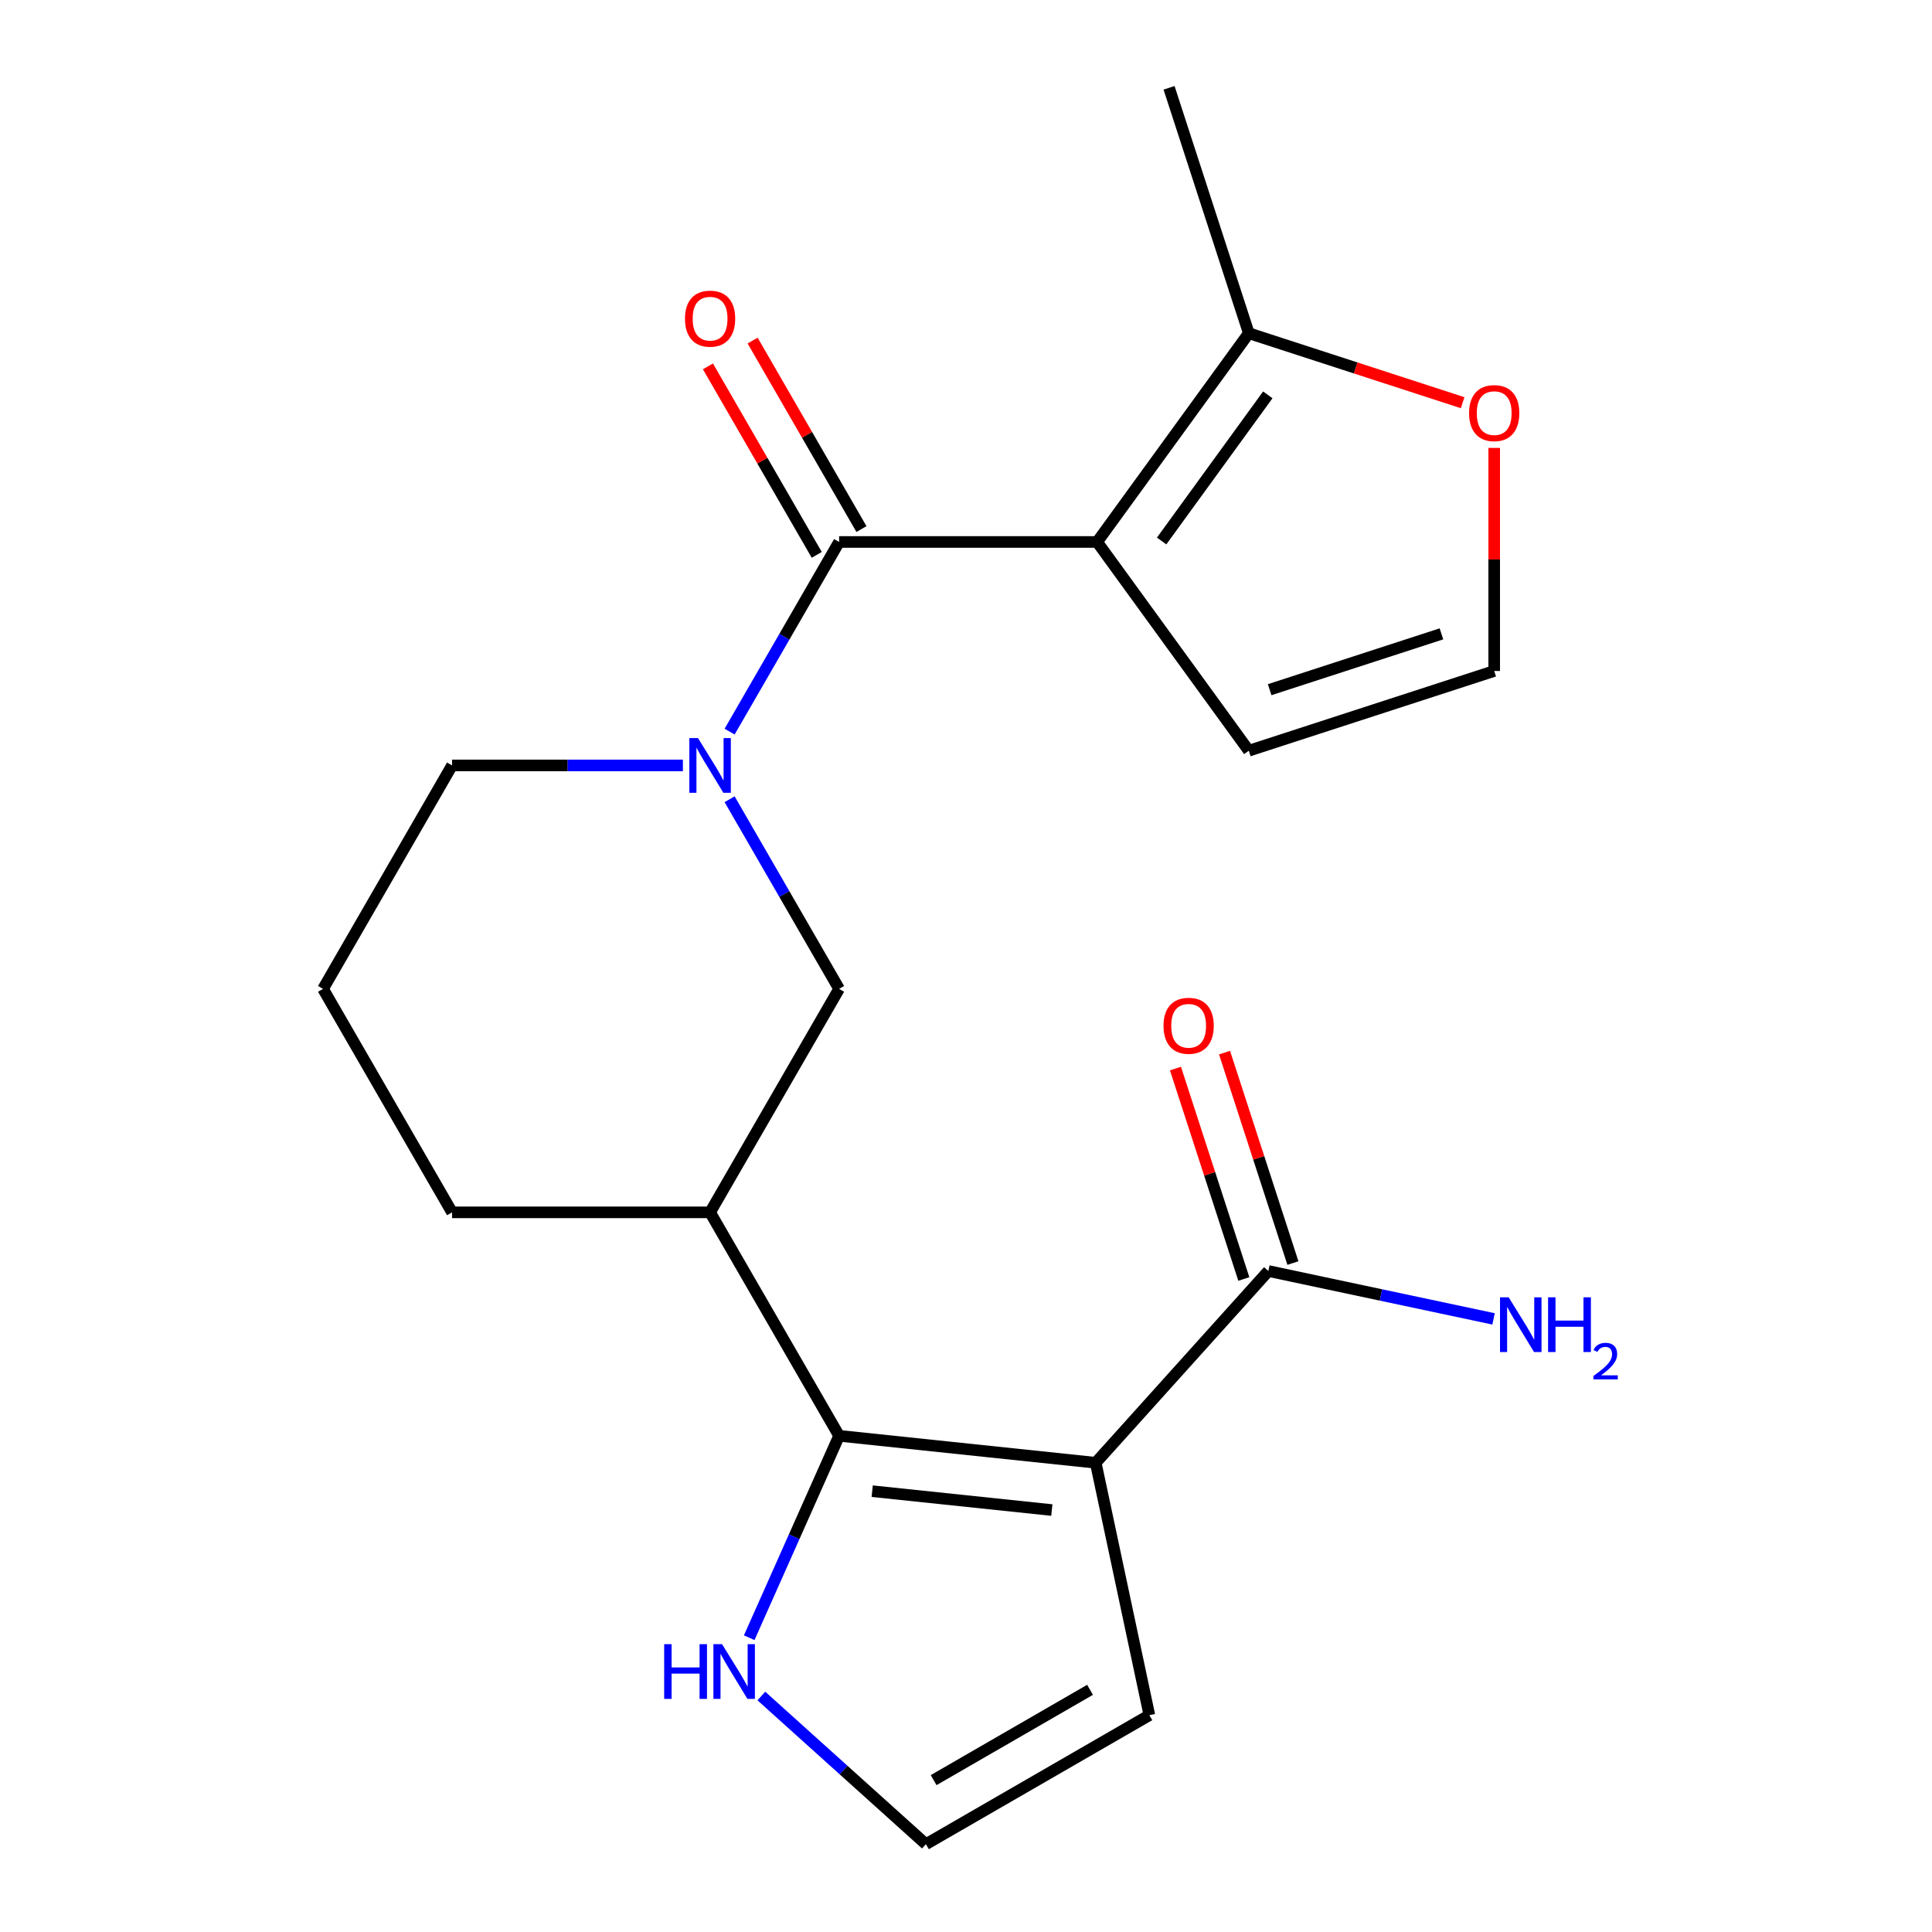 <?xml version='1.0' encoding='iso-8859-1'?>
<svg version='1.1' baseProfile='full'
              xmlns='http://www.w3.org/2000/svg'
                      xmlns:rdkit='http://www.rdkit.org/xml'
                      xmlns:xlink='http://www.w3.org/1999/xlink'
                  xml:space='preserve'
width='1000px' height='1000px' viewBox='0 0 1000 1000'>
<!-- END OF HEADER -->
<rect style='opacity:1.0;fill:#FFFFFF;stroke:none' width='1000' height='1000' x='0' y='0'> </rect>
<path class='bond-1' d='M 567.873,280.522 L 434.318,280.522' style='fill:none;fill-rule:evenodd;stroke:#000000;stroke-width:6px;stroke-linecap:butt;stroke-linejoin:miter;stroke-opacity:1' />
<path class='bond-6' d='M 567.873,280.522 L 646.375,172.473' style='fill:none;fill-rule:evenodd;stroke:#000000;stroke-width:6px;stroke-linecap:butt;stroke-linejoin:miter;stroke-opacity:1' />
<path class='bond-6' d='M 601.258,280.015 L 656.21,204.381' style='fill:none;fill-rule:evenodd;stroke:#000000;stroke-width:6px;stroke-linecap:butt;stroke-linejoin:miter;stroke-opacity:1' />
<path class='bond-10' d='M 567.873,280.522 L 646.375,388.57' style='fill:none;fill-rule:evenodd;stroke:#000000;stroke-width:6px;stroke-linecap:butt;stroke-linejoin:miter;stroke-opacity:1' />
<path class='bond-0' d='M 567.142,757.131 L 434.318,743.171' style='fill:none;fill-rule:evenodd;stroke:#000000;stroke-width:6px;stroke-linecap:butt;stroke-linejoin:miter;stroke-opacity:1' />
<path class='bond-0' d='M 544.426,781.602 L 451.45,771.829' style='fill:none;fill-rule:evenodd;stroke:#000000;stroke-width:6px;stroke-linecap:butt;stroke-linejoin:miter;stroke-opacity:1' />
<path class='bond-5' d='M 567.142,757.131 L 656.508,657.88' style='fill:none;fill-rule:evenodd;stroke:#000000;stroke-width:6px;stroke-linecap:butt;stroke-linejoin:miter;stroke-opacity:1' />
<path class='bond-9' d='M 567.142,757.131 L 594.909,887.768' style='fill:none;fill-rule:evenodd;stroke:#000000;stroke-width:6px;stroke-linecap:butt;stroke-linejoin:miter;stroke-opacity:1' />
<path class='bond-3' d='M 434.318,280.522 L 405.981,329.603' style='fill:none;fill-rule:evenodd;stroke:#000000;stroke-width:6px;stroke-linecap:butt;stroke-linejoin:miter;stroke-opacity:1' />
<path class='bond-3' d='M 405.981,329.603 L 377.643,378.685' style='fill:none;fill-rule:evenodd;stroke:#0000FF;stroke-width:6px;stroke-linecap:butt;stroke-linejoin:miter;stroke-opacity:1' />
<path class='bond-14' d='M 445.884,273.844 L 417.72,225.062' style='fill:none;fill-rule:evenodd;stroke:#000000;stroke-width:6px;stroke-linecap:butt;stroke-linejoin:miter;stroke-opacity:1' />
<path class='bond-14' d='M 417.72,225.062 L 389.556,176.281' style='fill:none;fill-rule:evenodd;stroke:#FF0000;stroke-width:6px;stroke-linecap:butt;stroke-linejoin:miter;stroke-opacity:1' />
<path class='bond-14' d='M 422.752,287.199 L 394.588,238.418' style='fill:none;fill-rule:evenodd;stroke:#000000;stroke-width:6px;stroke-linecap:butt;stroke-linejoin:miter;stroke-opacity:1' />
<path class='bond-14' d='M 394.588,238.418 L 366.424,189.636' style='fill:none;fill-rule:evenodd;stroke:#FF0000;stroke-width:6px;stroke-linecap:butt;stroke-linejoin:miter;stroke-opacity:1' />
<path class='bond-2' d='M 434.318,743.171 L 367.54,627.508' style='fill:none;fill-rule:evenodd;stroke:#000000;stroke-width:6px;stroke-linecap:butt;stroke-linejoin:miter;stroke-opacity:1' />
<path class='bond-8' d='M 434.318,743.171 L 411.053,795.426' style='fill:none;fill-rule:evenodd;stroke:#000000;stroke-width:6px;stroke-linecap:butt;stroke-linejoin:miter;stroke-opacity:1' />
<path class='bond-8' d='M 411.053,795.426 L 387.787,847.681' style='fill:none;fill-rule:evenodd;stroke:#0000FF;stroke-width:6px;stroke-linecap:butt;stroke-linejoin:miter;stroke-opacity:1' />
<path class='bond-7' d='M 377.643,413.683 L 405.981,462.764' style='fill:none;fill-rule:evenodd;stroke:#0000FF;stroke-width:6px;stroke-linecap:butt;stroke-linejoin:miter;stroke-opacity:1' />
<path class='bond-7' d='M 405.981,462.764 L 434.318,511.846' style='fill:none;fill-rule:evenodd;stroke:#000000;stroke-width:6px;stroke-linecap:butt;stroke-linejoin:miter;stroke-opacity:1' />
<path class='bond-17' d='M 353.462,396.184 L 293.723,396.184' style='fill:none;fill-rule:evenodd;stroke:#0000FF;stroke-width:6px;stroke-linecap:butt;stroke-linejoin:miter;stroke-opacity:1' />
<path class='bond-17' d='M 293.723,396.184 L 233.985,396.184' style='fill:none;fill-rule:evenodd;stroke:#000000;stroke-width:6px;stroke-linecap:butt;stroke-linejoin:miter;stroke-opacity:1' />
<path class='bond-4' d='M 367.54,627.508 L 434.318,511.846' style='fill:none;fill-rule:evenodd;stroke:#000000;stroke-width:6px;stroke-linecap:butt;stroke-linejoin:miter;stroke-opacity:1' />
<path class='bond-22' d='M 367.54,627.508 L 233.985,627.508' style='fill:none;fill-rule:evenodd;stroke:#000000;stroke-width:6px;stroke-linecap:butt;stroke-linejoin:miter;stroke-opacity:1' />
<path class='bond-15' d='M 669.21,653.753 L 651.514,599.293' style='fill:none;fill-rule:evenodd;stroke:#000000;stroke-width:6px;stroke-linecap:butt;stroke-linejoin:miter;stroke-opacity:1' />
<path class='bond-15' d='M 651.514,599.293 L 633.819,544.833' style='fill:none;fill-rule:evenodd;stroke:#FF0000;stroke-width:6px;stroke-linecap:butt;stroke-linejoin:miter;stroke-opacity:1' />
<path class='bond-15' d='M 643.806,662.007 L 626.111,607.547' style='fill:none;fill-rule:evenodd;stroke:#000000;stroke-width:6px;stroke-linecap:butt;stroke-linejoin:miter;stroke-opacity:1' />
<path class='bond-15' d='M 626.111,607.547 L 608.416,553.087' style='fill:none;fill-rule:evenodd;stroke:#FF0000;stroke-width:6px;stroke-linecap:butt;stroke-linejoin:miter;stroke-opacity:1' />
<path class='bond-16' d='M 656.508,657.88 L 714.787,670.268' style='fill:none;fill-rule:evenodd;stroke:#000000;stroke-width:6px;stroke-linecap:butt;stroke-linejoin:miter;stroke-opacity:1' />
<path class='bond-16' d='M 714.787,670.268 L 773.066,682.655' style='fill:none;fill-rule:evenodd;stroke:#0000FF;stroke-width:6px;stroke-linecap:butt;stroke-linejoin:miter;stroke-opacity:1' />
<path class='bond-11' d='M 646.375,172.473 L 701.715,190.454' style='fill:none;fill-rule:evenodd;stroke:#000000;stroke-width:6px;stroke-linecap:butt;stroke-linejoin:miter;stroke-opacity:1' />
<path class='bond-11' d='M 701.715,190.454 L 757.055,208.435' style='fill:none;fill-rule:evenodd;stroke:#FF0000;stroke-width:6px;stroke-linecap:butt;stroke-linejoin:miter;stroke-opacity:1' />
<path class='bond-19' d='M 646.375,172.473 L 605.104,45.455' style='fill:none;fill-rule:evenodd;stroke:#000000;stroke-width:6px;stroke-linecap:butt;stroke-linejoin:miter;stroke-opacity:1' />
<path class='bond-12' d='M 394.075,877.856 L 436.661,916.201' style='fill:none;fill-rule:evenodd;stroke:#0000FF;stroke-width:6px;stroke-linecap:butt;stroke-linejoin:miter;stroke-opacity:1' />
<path class='bond-12' d='M 436.661,916.201 L 479.247,954.545' style='fill:none;fill-rule:evenodd;stroke:#000000;stroke-width:6px;stroke-linecap:butt;stroke-linejoin:miter;stroke-opacity:1' />
<path class='bond-23' d='M 594.909,887.768 L 479.247,954.545' style='fill:none;fill-rule:evenodd;stroke:#000000;stroke-width:6px;stroke-linecap:butt;stroke-linejoin:miter;stroke-opacity:1' />
<path class='bond-23' d='M 564.205,874.652 L 483.241,921.396' style='fill:none;fill-rule:evenodd;stroke:#000000;stroke-width:6px;stroke-linecap:butt;stroke-linejoin:miter;stroke-opacity:1' />
<path class='bond-13' d='M 646.375,388.57 L 773.394,347.299' style='fill:none;fill-rule:evenodd;stroke:#000000;stroke-width:6px;stroke-linecap:butt;stroke-linejoin:miter;stroke-opacity:1' />
<path class='bond-13' d='M 657.174,356.976 L 746.087,328.086' style='fill:none;fill-rule:evenodd;stroke:#000000;stroke-width:6px;stroke-linecap:butt;stroke-linejoin:miter;stroke-opacity:1' />
<path class='bond-21' d='M 773.394,231.843 L 773.394,289.571' style='fill:none;fill-rule:evenodd;stroke:#FF0000;stroke-width:6px;stroke-linecap:butt;stroke-linejoin:miter;stroke-opacity:1' />
<path class='bond-21' d='M 773.394,289.571 L 773.394,347.299' style='fill:none;fill-rule:evenodd;stroke:#000000;stroke-width:6px;stroke-linecap:butt;stroke-linejoin:miter;stroke-opacity:1' />
<path class='bond-20' d='M 233.985,396.184 L 167.208,511.846' style='fill:none;fill-rule:evenodd;stroke:#000000;stroke-width:6px;stroke-linecap:butt;stroke-linejoin:miter;stroke-opacity:1' />
<path class='bond-18' d='M 233.985,627.508 L 167.208,511.846' style='fill:none;fill-rule:evenodd;stroke:#000000;stroke-width:6px;stroke-linecap:butt;stroke-linejoin:miter;stroke-opacity:1' />
<path  class='atom-4' d='M 361.28 382.024
L 370.56 397.024
Q 371.48 398.504, 372.96 401.184
Q 374.44 403.864, 374.52 404.024
L 374.52 382.024
L 378.28 382.024
L 378.28 410.344
L 374.4 410.344
L 364.44 393.944
Q 363.28 392.024, 362.04 389.824
Q 360.84 387.624, 360.48 386.944
L 360.48 410.344
L 356.8 410.344
L 356.8 382.024
L 361.28 382.024
' fill='#0000FF'/>
<path  class='atom-9' d='M 343.776 851.02
L 347.616 851.02
L 347.616 863.06
L 362.096 863.06
L 362.096 851.02
L 365.936 851.02
L 365.936 879.34
L 362.096 879.34
L 362.096 866.26
L 347.616 866.26
L 347.616 879.34
L 343.776 879.34
L 343.776 851.02
' fill='#0000FF'/>
<path  class='atom-9' d='M 373.736 851.02
L 383.016 866.02
Q 383.936 867.5, 385.416 870.18
Q 386.896 872.86, 386.976 873.02
L 386.976 851.02
L 390.736 851.02
L 390.736 879.34
L 386.856 879.34
L 376.896 862.94
Q 375.736 861.02, 374.496 858.82
Q 373.296 856.62, 372.936 855.94
L 372.936 879.34
L 369.256 879.34
L 369.256 851.02
L 373.736 851.02
' fill='#0000FF'/>
<path  class='atom-12' d='M 760.394 213.824
Q 760.394 207.024, 763.754 203.224
Q 767.114 199.424, 773.394 199.424
Q 779.674 199.424, 783.034 203.224
Q 786.394 207.024, 786.394 213.824
Q 786.394 220.704, 782.994 224.624
Q 779.594 228.504, 773.394 228.504
Q 767.154 228.504, 763.754 224.624
Q 760.394 220.744, 760.394 213.824
M 773.394 225.304
Q 777.714 225.304, 780.034 222.424
Q 782.394 219.504, 782.394 213.824
Q 782.394 208.264, 780.034 205.464
Q 777.714 202.624, 773.394 202.624
Q 769.074 202.624, 766.714 205.424
Q 764.394 208.224, 764.394 213.824
Q 764.394 219.544, 766.714 222.424
Q 769.074 225.304, 773.394 225.304
' fill='#FF0000'/>
<path  class='atom-15' d='M 354.54 164.939
Q 354.54 158.139, 357.9 154.339
Q 361.26 150.539, 367.54 150.539
Q 373.82 150.539, 377.18 154.339
Q 380.54 158.139, 380.54 164.939
Q 380.54 171.819, 377.14 175.739
Q 373.74 179.619, 367.54 179.619
Q 361.3 179.619, 357.9 175.739
Q 354.54 171.859, 354.54 164.939
M 367.54 176.419
Q 371.86 176.419, 374.18 173.539
Q 376.54 170.619, 376.54 164.939
Q 376.54 159.379, 374.18 156.579
Q 371.86 153.739, 367.54 153.739
Q 363.22 153.739, 360.86 156.539
Q 358.54 159.339, 358.54 164.939
Q 358.54 170.659, 360.86 173.539
Q 363.22 176.419, 367.54 176.419
' fill='#FF0000'/>
<path  class='atom-16' d='M 602.237 530.942
Q 602.237 524.142, 605.597 520.342
Q 608.957 516.542, 615.237 516.542
Q 621.517 516.542, 624.877 520.342
Q 628.237 524.142, 628.237 530.942
Q 628.237 537.822, 624.837 541.742
Q 621.437 545.622, 615.237 545.622
Q 608.997 545.622, 605.597 541.742
Q 602.237 537.862, 602.237 530.942
M 615.237 542.422
Q 619.557 542.422, 621.877 539.542
Q 624.237 536.622, 624.237 530.942
Q 624.237 525.382, 621.877 522.582
Q 619.557 519.742, 615.237 519.742
Q 610.917 519.742, 608.557 522.542
Q 606.237 525.342, 606.237 530.942
Q 606.237 536.662, 608.557 539.542
Q 610.917 542.422, 615.237 542.422
' fill='#FF0000'/>
<path  class='atom-17' d='M 780.884 671.488
L 790.164 686.488
Q 791.084 687.968, 792.564 690.648
Q 794.044 693.328, 794.124 693.488
L 794.124 671.488
L 797.884 671.488
L 797.884 699.808
L 794.004 699.808
L 784.044 683.408
Q 782.884 681.488, 781.644 679.288
Q 780.444 677.088, 780.084 676.408
L 780.084 699.808
L 776.404 699.808
L 776.404 671.488
L 780.884 671.488
' fill='#0000FF'/>
<path  class='atom-17' d='M 801.284 671.488
L 805.124 671.488
L 805.124 683.528
L 819.604 683.528
L 819.604 671.488
L 823.444 671.488
L 823.444 699.808
L 819.604 699.808
L 819.604 686.728
L 805.124 686.728
L 805.124 699.808
L 801.284 699.808
L 801.284 671.488
' fill='#0000FF'/>
<path  class='atom-17' d='M 824.817 698.814
Q 825.504 697.045, 827.14 696.069
Q 828.777 695.065, 831.048 695.065
Q 833.872 695.065, 835.456 696.597
Q 837.04 698.128, 837.04 700.847
Q 837.04 703.619, 834.981 706.206
Q 832.948 708.793, 828.724 711.856
L 837.357 711.856
L 837.357 713.968
L 824.764 713.968
L 824.764 712.199
Q 828.249 709.717, 830.308 707.869
Q 832.394 706.021, 833.397 704.358
Q 834.4 702.695, 834.4 700.979
Q 834.4 699.184, 833.503 698.181
Q 832.605 697.177, 831.048 697.177
Q 829.543 697.177, 828.54 697.785
Q 827.536 698.392, 826.824 699.738
L 824.817 698.814
' fill='#0000FF'/>
</svg>
